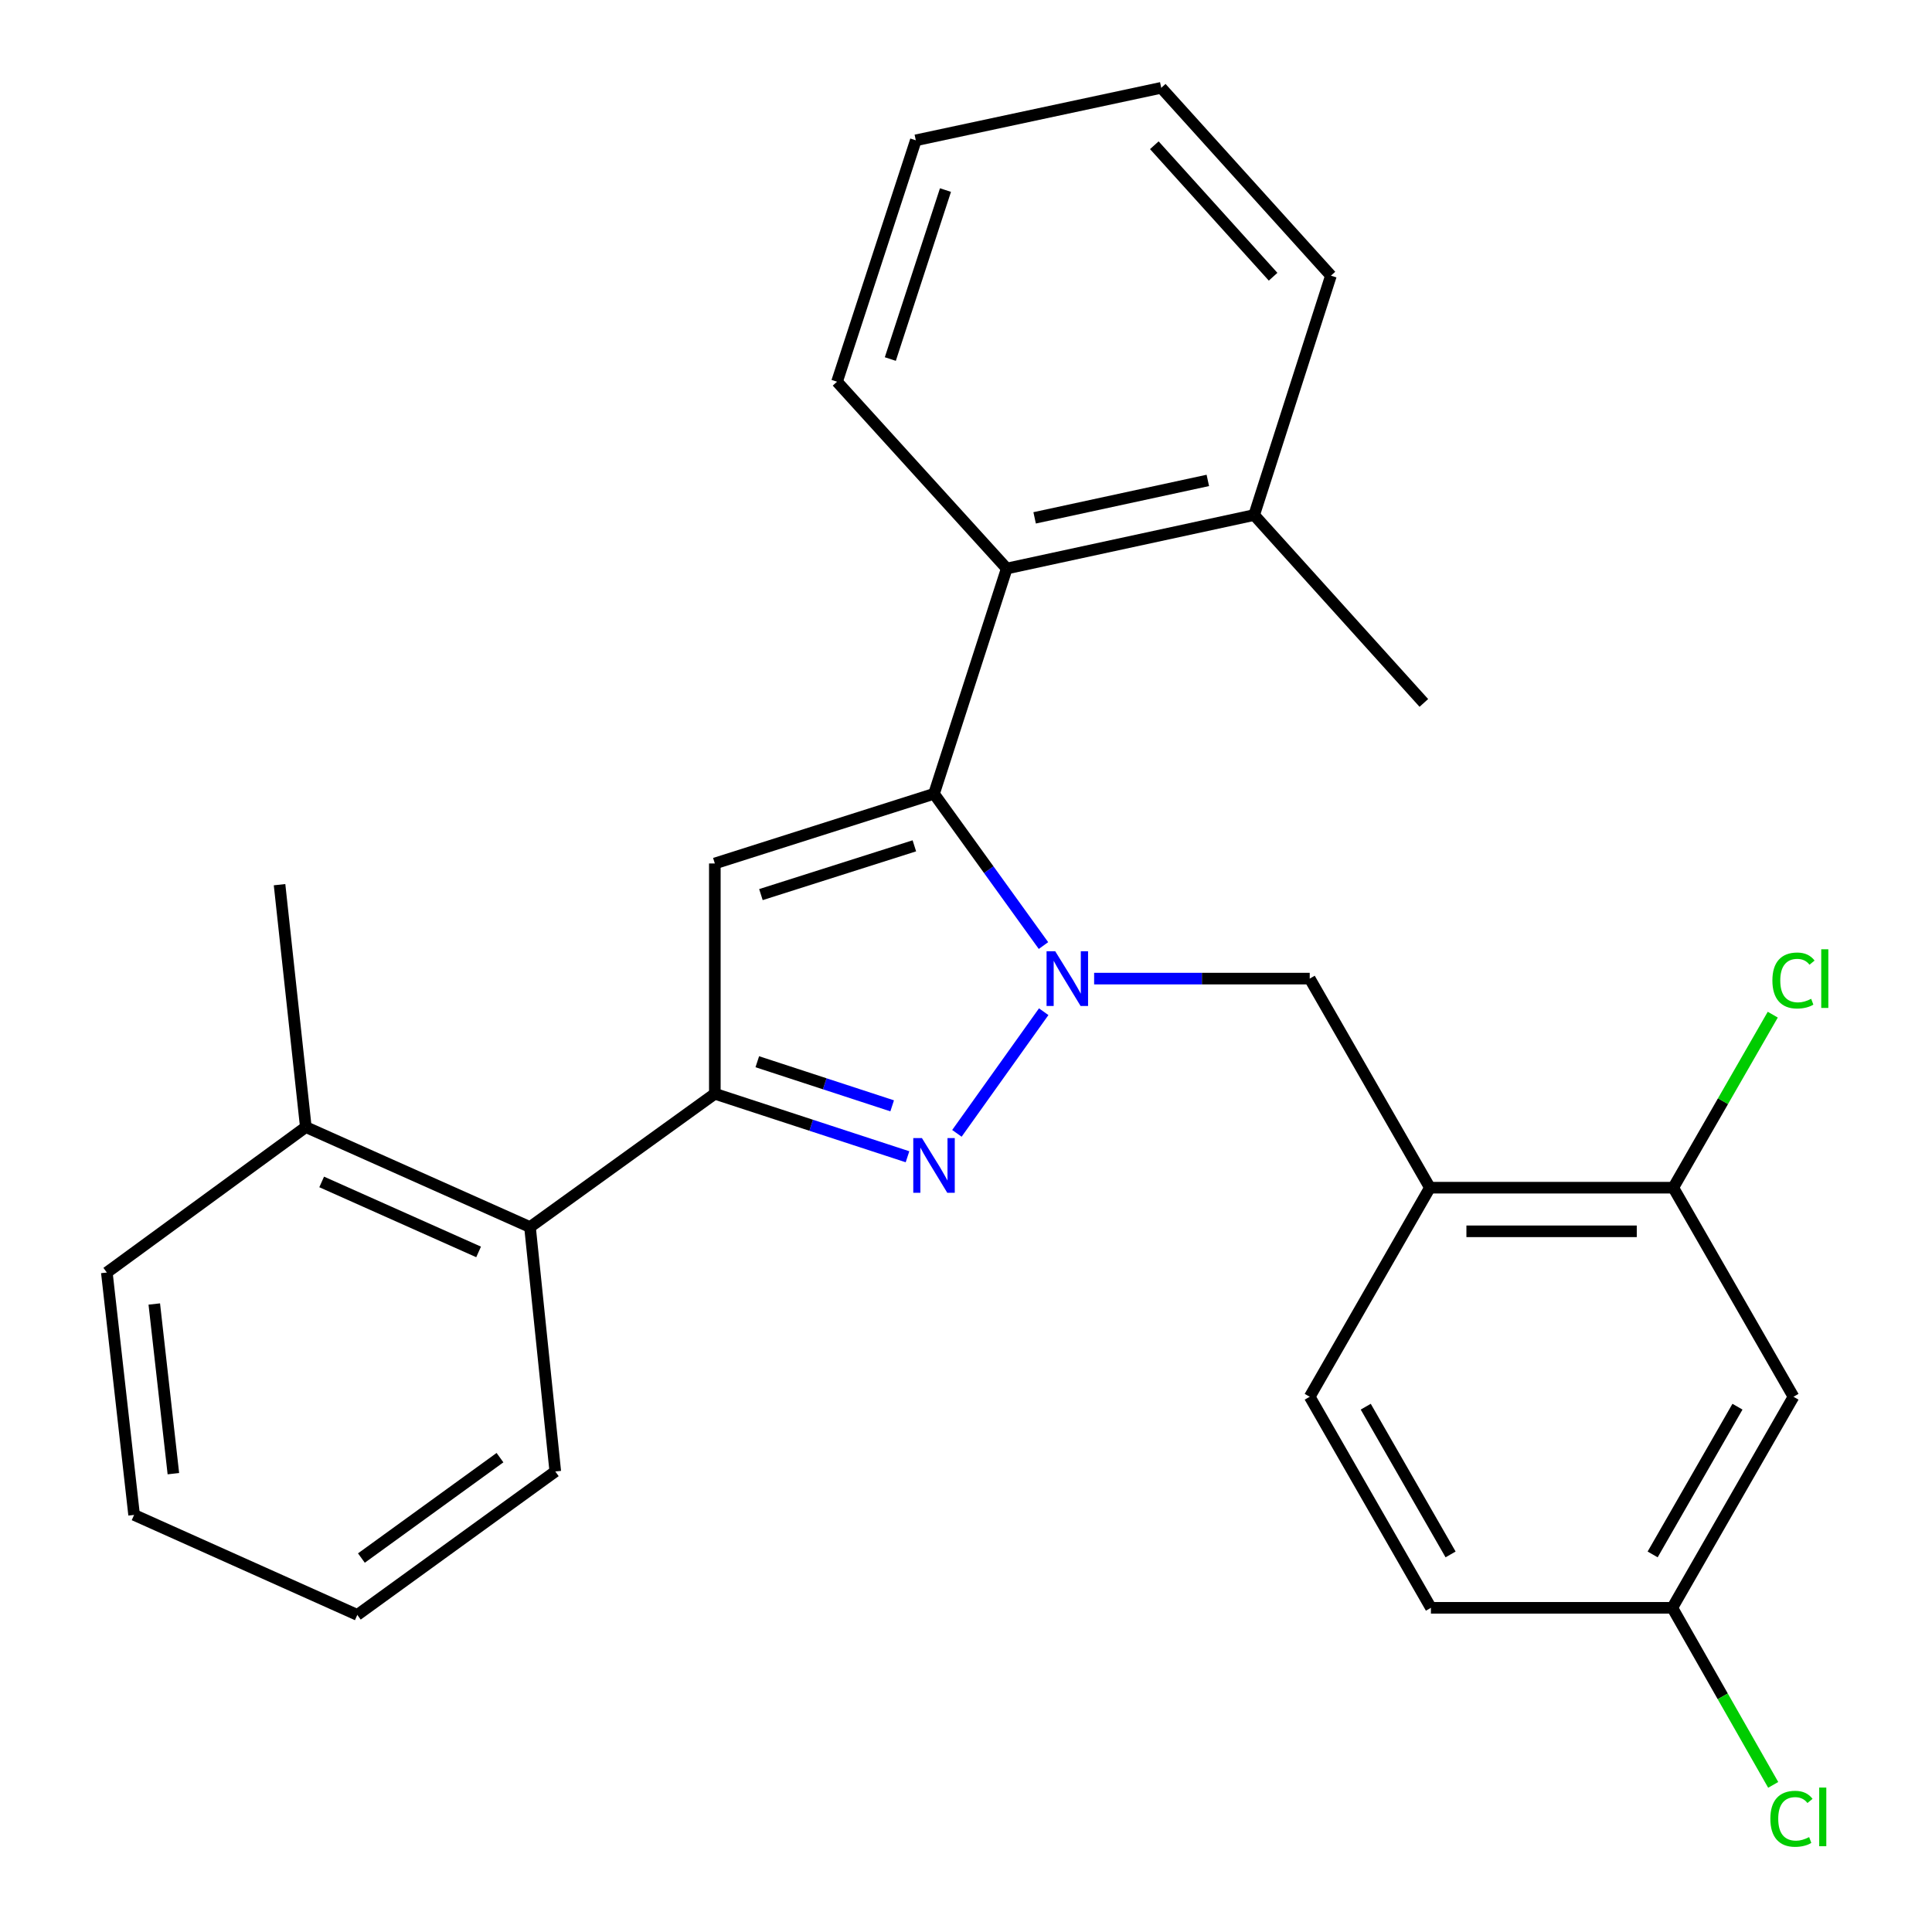 <?xml version='1.0' encoding='iso-8859-1'?>
<svg version='1.1' baseProfile='full'
              xmlns='http://www.w3.org/2000/svg'
                      xmlns:rdkit='http://www.rdkit.org/xml'
                      xmlns:xlink='http://www.w3.org/1999/xlink'
                  xml:space='preserve'
width='1000px' height='1000px' viewBox='0 0 1000 1000'>
<!-- END OF HEADER -->
<rect style='opacity:1.0;fill:#FFFFFF;stroke:none' width='1000' height='1000' x='0' y='0'> </rect>
<path class='bond-0' d='M 540.101,489.418 L 511.773,450.143' style='fill:none;fill-rule:evenodd;stroke:#0000FF;stroke-width:6px;stroke-linecap:butt;stroke-linejoin:miter;stroke-opacity:1' />
<path class='bond-0' d='M 511.773,450.143 L 483.446,410.869' style='fill:none;fill-rule:evenodd;stroke:#000000;stroke-width:6px;stroke-linecap:butt;stroke-linejoin:miter;stroke-opacity:1' />
<path class='bond-1' d='M 540.219,523.656 L 495.293,586.621' style='fill:none;fill-rule:evenodd;stroke:#0000FF;stroke-width:6px;stroke-linecap:butt;stroke-linejoin:miter;stroke-opacity:1' />
<path class='bond-5' d='M 566.318,506.526 L 622.114,506.526' style='fill:none;fill-rule:evenodd;stroke:#0000FF;stroke-width:6px;stroke-linecap:butt;stroke-linejoin:miter;stroke-opacity:1' />
<path class='bond-5' d='M 622.114,506.526 L 677.909,506.526' style='fill:none;fill-rule:evenodd;stroke:#000000;stroke-width:6px;stroke-linecap:butt;stroke-linejoin:miter;stroke-opacity:1' />
<path class='bond-2' d='M 483.446,410.869 L 369.997,446.929' style='fill:none;fill-rule:evenodd;stroke:#000000;stroke-width:6px;stroke-linecap:butt;stroke-linejoin:miter;stroke-opacity:1' />
<path class='bond-2' d='M 473.27,437.801 L 393.856,463.043' style='fill:none;fill-rule:evenodd;stroke:#000000;stroke-width:6px;stroke-linecap:butt;stroke-linejoin:miter;stroke-opacity:1' />
<path class='bond-4' d='M 483.446,410.869 L 521.086,294.271' style='fill:none;fill-rule:evenodd;stroke:#000000;stroke-width:6px;stroke-linecap:butt;stroke-linejoin:miter;stroke-opacity:1' />
<path class='bond-3' d='M 469.722,598.737 L 419.859,582.43' style='fill:none;fill-rule:evenodd;stroke:#0000FF;stroke-width:6px;stroke-linecap:butt;stroke-linejoin:miter;stroke-opacity:1' />
<path class='bond-3' d='M 419.859,582.43 L 369.997,566.124' style='fill:none;fill-rule:evenodd;stroke:#000000;stroke-width:6px;stroke-linecap:butt;stroke-linejoin:miter;stroke-opacity:1' />
<path class='bond-3' d='M 461.783,572.379 L 426.879,560.965' style='fill:none;fill-rule:evenodd;stroke:#0000FF;stroke-width:6px;stroke-linecap:butt;stroke-linejoin:miter;stroke-opacity:1' />
<path class='bond-3' d='M 426.879,560.965 L 391.976,549.55' style='fill:none;fill-rule:evenodd;stroke:#000000;stroke-width:6px;stroke-linecap:butt;stroke-linejoin:miter;stroke-opacity:1' />
<path class='bond-27' d='M 369.997,446.929 L 369.997,566.124' style='fill:none;fill-rule:evenodd;stroke:#000000;stroke-width:6px;stroke-linecap:butt;stroke-linejoin:miter;stroke-opacity:1' />
<path class='bond-7' d='M 369.997,566.124 L 274.327,635.132' style='fill:none;fill-rule:evenodd;stroke:#000000;stroke-width:6px;stroke-linecap:butt;stroke-linejoin:miter;stroke-opacity:1' />
<path class='bond-10' d='M 521.086,294.271 L 649.152,266.58' style='fill:none;fill-rule:evenodd;stroke:#000000;stroke-width:6px;stroke-linecap:butt;stroke-linejoin:miter;stroke-opacity:1' />
<path class='bond-10' d='M 535.523,268.043 L 625.169,248.66' style='fill:none;fill-rule:evenodd;stroke:#000000;stroke-width:6px;stroke-linecap:butt;stroke-linejoin:miter;stroke-opacity:1' />
<path class='bond-17' d='M 521.086,294.271 L 433.246,197.573' style='fill:none;fill-rule:evenodd;stroke:#000000;stroke-width:6px;stroke-linecap:butt;stroke-linejoin:miter;stroke-opacity:1' />
<path class='bond-6' d='M 677.909,506.526 L 740.117,614.743' style='fill:none;fill-rule:evenodd;stroke:#000000;stroke-width:6px;stroke-linecap:butt;stroke-linejoin:miter;stroke-opacity:1' />
<path class='bond-8' d='M 740.117,614.743 L 866.087,614.743' style='fill:none;fill-rule:evenodd;stroke:#000000;stroke-width:6px;stroke-linecap:butt;stroke-linejoin:miter;stroke-opacity:1' />
<path class='bond-8' d='M 759.012,637.327 L 847.192,637.327' style='fill:none;fill-rule:evenodd;stroke:#000000;stroke-width:6px;stroke-linecap:butt;stroke-linejoin:miter;stroke-opacity:1' />
<path class='bond-11' d='M 740.117,614.743 L 677.909,722.959' style='fill:none;fill-rule:evenodd;stroke:#000000;stroke-width:6px;stroke-linecap:butt;stroke-linejoin:miter;stroke-opacity:1' />
<path class='bond-12' d='M 274.327,635.132 L 158.294,583.376' style='fill:none;fill-rule:evenodd;stroke:#000000;stroke-width:6px;stroke-linecap:butt;stroke-linejoin:miter;stroke-opacity:1' />
<path class='bond-12' d='M 247.722,647.994 L 166.499,611.765' style='fill:none;fill-rule:evenodd;stroke:#000000;stroke-width:6px;stroke-linecap:butt;stroke-linejoin:miter;stroke-opacity:1' />
<path class='bond-18' d='M 274.327,635.132 L 287.414,761.629' style='fill:none;fill-rule:evenodd;stroke:#000000;stroke-width:6px;stroke-linecap:butt;stroke-linejoin:miter;stroke-opacity:1' />
<path class='bond-9' d='M 866.087,614.743 L 928.307,722.959' style='fill:none;fill-rule:evenodd;stroke:#000000;stroke-width:6px;stroke-linecap:butt;stroke-linejoin:miter;stroke-opacity:1' />
<path class='bond-14' d='M 866.087,614.743 L 891.832,569.965' style='fill:none;fill-rule:evenodd;stroke:#000000;stroke-width:6px;stroke-linecap:butt;stroke-linejoin:miter;stroke-opacity:1' />
<path class='bond-14' d='M 891.832,569.965 L 917.578,525.187' style='fill:none;fill-rule:evenodd;stroke:#00CC00;stroke-width:6px;stroke-linecap:butt;stroke-linejoin:miter;stroke-opacity:1' />
<path class='bond-28' d='M 928.307,722.959 L 865.585,832.205' style='fill:none;fill-rule:evenodd;stroke:#000000;stroke-width:6px;stroke-linecap:butt;stroke-linejoin:miter;stroke-opacity:1' />
<path class='bond-28' d='M 899.313,728.101 L 855.408,804.573' style='fill:none;fill-rule:evenodd;stroke:#000000;stroke-width:6px;stroke-linecap:butt;stroke-linejoin:miter;stroke-opacity:1' />
<path class='bond-19' d='M 649.152,266.58 L 736.98,363.831' style='fill:none;fill-rule:evenodd;stroke:#000000;stroke-width:6px;stroke-linecap:butt;stroke-linejoin:miter;stroke-opacity:1' />
<path class='bond-21' d='M 649.152,266.58 L 688.888,142.68' style='fill:none;fill-rule:evenodd;stroke:#000000;stroke-width:6px;stroke-linecap:butt;stroke-linejoin:miter;stroke-opacity:1' />
<path class='bond-15' d='M 677.909,722.959 L 740.644,832.205' style='fill:none;fill-rule:evenodd;stroke:#000000;stroke-width:6px;stroke-linecap:butt;stroke-linejoin:miter;stroke-opacity:1' />
<path class='bond-15' d='M 706.904,728.1 L 750.818,804.572' style='fill:none;fill-rule:evenodd;stroke:#000000;stroke-width:6px;stroke-linecap:butt;stroke-linejoin:miter;stroke-opacity:1' />
<path class='bond-20' d='M 158.294,583.376 L 144.693,457.907' style='fill:none;fill-rule:evenodd;stroke:#000000;stroke-width:6px;stroke-linecap:butt;stroke-linejoin:miter;stroke-opacity:1' />
<path class='bond-22' d='M 158.294,583.376 L 55.297,658.657' style='fill:none;fill-rule:evenodd;stroke:#000000;stroke-width:6px;stroke-linecap:butt;stroke-linejoin:miter;stroke-opacity:1' />
<path class='bond-13' d='M 865.585,832.205 L 740.644,832.205' style='fill:none;fill-rule:evenodd;stroke:#000000;stroke-width:6px;stroke-linecap:butt;stroke-linejoin:miter;stroke-opacity:1' />
<path class='bond-16' d='M 865.585,832.205 L 891.697,878.026' style='fill:none;fill-rule:evenodd;stroke:#000000;stroke-width:6px;stroke-linecap:butt;stroke-linejoin:miter;stroke-opacity:1' />
<path class='bond-16' d='M 891.697,878.026 L 917.808,923.848' style='fill:none;fill-rule:evenodd;stroke:#00CC00;stroke-width:6px;stroke-linecap:butt;stroke-linejoin:miter;stroke-opacity:1' />
<path class='bond-23' d='M 433.246,197.573 L 474.023,72.631' style='fill:none;fill-rule:evenodd;stroke:#000000;stroke-width:6px;stroke-linecap:butt;stroke-linejoin:miter;stroke-opacity:1' />
<path class='bond-23' d='M 460.832,185.838 L 489.376,98.379' style='fill:none;fill-rule:evenodd;stroke:#000000;stroke-width:6px;stroke-linecap:butt;stroke-linejoin:miter;stroke-opacity:1' />
<path class='bond-24' d='M 287.414,761.629 L 184.944,835.869' style='fill:none;fill-rule:evenodd;stroke:#000000;stroke-width:6px;stroke-linecap:butt;stroke-linejoin:miter;stroke-opacity:1' />
<path class='bond-24' d='M 258.793,754.476 L 187.064,806.444' style='fill:none;fill-rule:evenodd;stroke:#000000;stroke-width:6px;stroke-linecap:butt;stroke-linejoin:miter;stroke-opacity:1' />
<path class='bond-29' d='M 688.888,142.68 L 601.06,45.455' style='fill:none;fill-rule:evenodd;stroke:#000000;stroke-width:6px;stroke-linecap:butt;stroke-linejoin:miter;stroke-opacity:1' />
<path class='bond-29' d='M 658.955,143.235 L 597.475,75.177' style='fill:none;fill-rule:evenodd;stroke:#000000;stroke-width:6px;stroke-linecap:butt;stroke-linejoin:miter;stroke-opacity:1' />
<path class='bond-30' d='M 55.297,658.657 L 69.412,784.113' style='fill:none;fill-rule:evenodd;stroke:#000000;stroke-width:6px;stroke-linecap:butt;stroke-linejoin:miter;stroke-opacity:1' />
<path class='bond-30' d='M 79.857,674.95 L 89.738,762.769' style='fill:none;fill-rule:evenodd;stroke:#000000;stroke-width:6px;stroke-linecap:butt;stroke-linejoin:miter;stroke-opacity:1' />
<path class='bond-25' d='M 474.023,72.631 L 601.06,45.455' style='fill:none;fill-rule:evenodd;stroke:#000000;stroke-width:6px;stroke-linecap:butt;stroke-linejoin:miter;stroke-opacity:1' />
<path class='bond-26' d='M 184.944,835.869 L 69.412,784.113' style='fill:none;fill-rule:evenodd;stroke:#000000;stroke-width:6px;stroke-linecap:butt;stroke-linejoin:miter;stroke-opacity:1' />
<path  class='atom-0' d='M 546.181 492.366
L 555.461 507.366
Q 556.381 508.846, 557.861 511.526
Q 559.341 514.206, 559.421 514.366
L 559.421 492.366
L 563.181 492.366
L 563.181 520.686
L 559.301 520.686
L 549.341 504.286
Q 548.181 502.366, 546.941 500.166
Q 545.741 497.966, 545.381 497.286
L 545.381 520.686
L 541.701 520.686
L 541.701 492.366
L 546.181 492.366
' fill='#0000FF'/>
<path  class='atom-2' d='M 477.186 589.065
L 486.466 604.065
Q 487.386 605.545, 488.866 608.225
Q 490.346 610.905, 490.426 611.065
L 490.426 589.065
L 494.186 589.065
L 494.186 617.385
L 490.306 617.385
L 480.346 600.985
Q 479.186 599.065, 477.946 596.865
Q 476.746 594.665, 476.386 593.985
L 476.386 617.385
L 472.706 617.385
L 472.706 589.065
L 477.186 589.065
' fill='#0000FF'/>
<path  class='atom-15' d='M 917.387 507.506
Q 917.387 500.466, 920.667 496.786
Q 923.987 493.066, 930.267 493.066
Q 936.107 493.066, 939.227 497.186
L 936.587 499.346
Q 934.307 496.346, 930.267 496.346
Q 925.987 496.346, 923.707 499.226
Q 921.467 502.066, 921.467 507.506
Q 921.467 513.106, 923.787 515.986
Q 926.147 518.866, 930.707 518.866
Q 933.827 518.866, 937.467 516.986
L 938.587 519.986
Q 937.107 520.946, 934.867 521.506
Q 932.627 522.066, 930.147 522.066
Q 923.987 522.066, 920.667 518.306
Q 917.387 514.546, 917.387 507.506
' fill='#00CC00'/>
<path  class='atom-15' d='M 942.667 491.346
L 946.347 491.346
L 946.347 521.706
L 942.667 521.706
L 942.667 491.346
' fill='#00CC00'/>
<path  class='atom-17' d='M 916.333 941.402
Q 916.333 934.362, 919.613 930.682
Q 922.933 926.962, 929.213 926.962
Q 935.053 926.962, 938.173 931.082
L 935.533 933.242
Q 933.253 930.242, 929.213 930.242
Q 924.933 930.242, 922.653 933.122
Q 920.413 935.962, 920.413 941.402
Q 920.413 947.002, 922.733 949.882
Q 925.093 952.762, 929.653 952.762
Q 932.773 952.762, 936.413 950.882
L 937.533 953.882
Q 936.053 954.842, 933.813 955.402
Q 931.573 955.962, 929.093 955.962
Q 922.933 955.962, 919.613 952.202
Q 916.333 948.442, 916.333 941.402
' fill='#00CC00'/>
<path  class='atom-17' d='M 941.613 925.242
L 945.293 925.242
L 945.293 955.602
L 941.613 955.602
L 941.613 925.242
' fill='#00CC00'/>
</svg>
